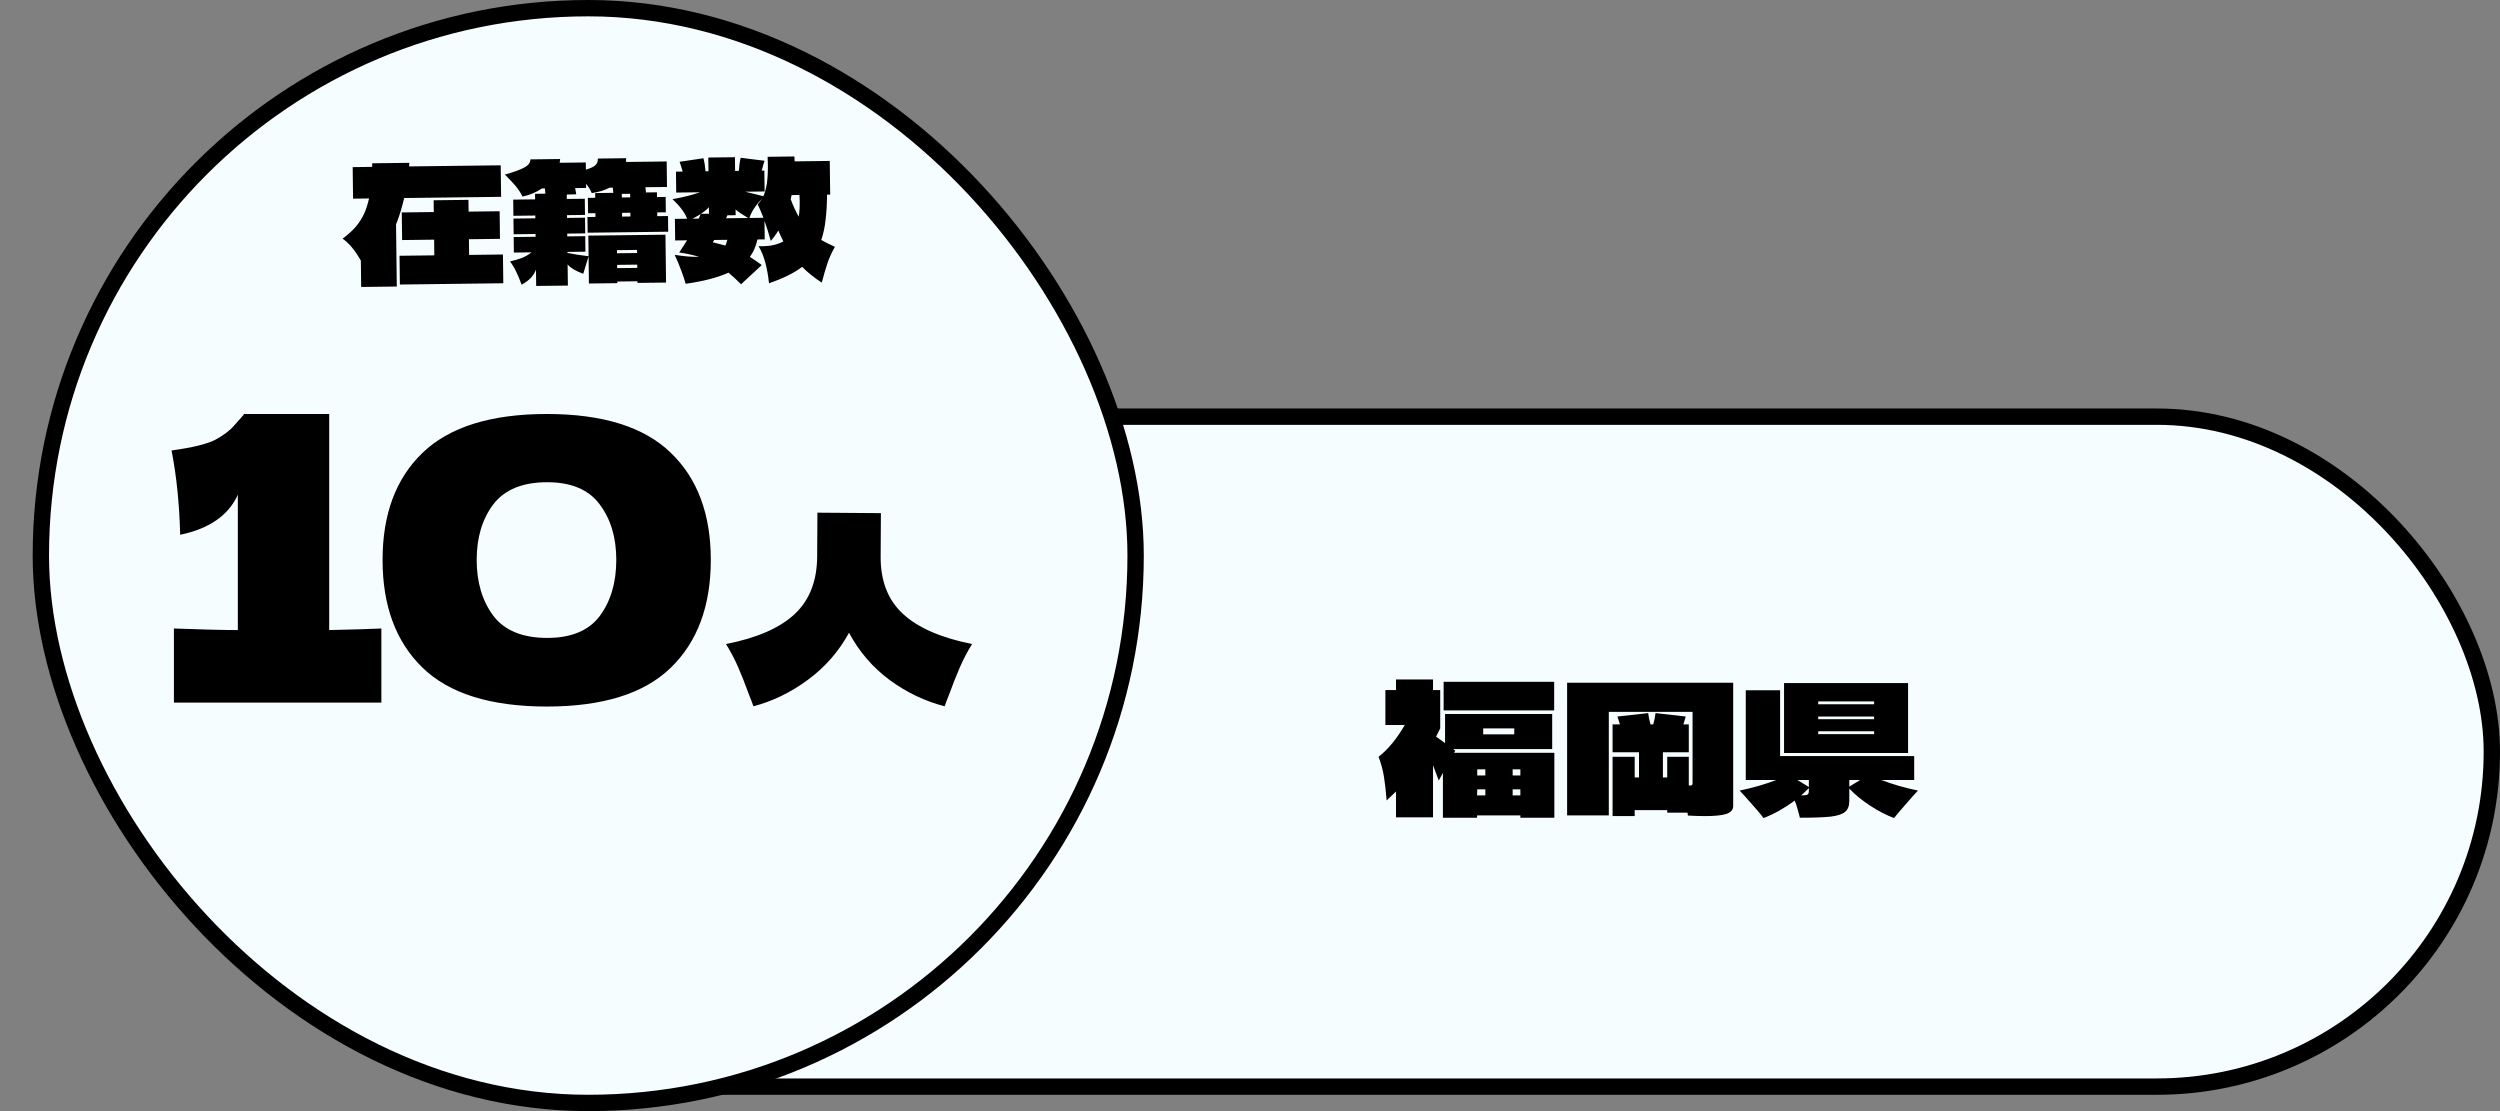 <svg width="153" height="68" viewBox="0 0 153 68" fill="none" xmlns="http://www.w3.org/2000/svg">
<rect x="0" y="0" width="153" height="68" fill="#808080" stroke="none"/>
<rect x="11.5" y="25.5" width="141" height="41" rx="20.5" fill="#F5FDFF" stroke="black"/>
<rect x="2.5" y="0.5" width="67" height="67" rx="33.5" fill="#F5FDFF" stroke="black"/>
<path d="M88.988 46.073H95.126V50.044H93.047V49.901H90.396V50.044H88.306V47.305L88.053 47.767L87.701 46.832V50.022H85.435V48.438C85.376 48.496 85.186 48.68 84.863 48.988C84.819 48.431 84.764 47.947 84.698 47.536C84.632 47.125 84.522 46.718 84.368 46.315C84.94 45.875 85.475 45.226 85.974 44.368H84.786V42.234H85.435V41.585H87.701V42.234H88.141V44.577L87.888 45.083L88.438 45.479V43.697H94.994V45.842H88.933L89.065 45.941L88.988 46.073ZM88.35 41.728H95.115V43.477H88.35V41.728ZM92.673 44.577H90.77V44.94H92.673V44.577ZM90.902 47.459V47.085H90.407V47.459H90.902ZM92.574 47.459H93.047V47.085H92.574V47.459ZM90.902 48.306H90.407L90.396 48.68H90.902V48.306ZM92.574 48.306V48.68H93.047V48.306H92.574ZM106.071 49.329C106.071 49.556 105.932 49.718 105.653 49.813C105.374 49.901 104.938 49.945 104.344 49.945C104.036 49.945 103.688 49.934 103.299 49.912L103.277 49.736H102.034V49.582H100.043V49.945H98.69V46.315H100.043V47.58H100.307V46.04H98.69V44.335H99.141L98.987 43.851L100.868 43.642C100.89 43.833 100.938 44.063 101.011 44.335H101.176C101.235 44.151 101.282 43.92 101.319 43.642L103.167 43.851L103.024 44.335H103.354V46.04H101.77V47.58H102.034V46.315H103.354V48.075H103.409C103.482 48.075 103.53 48.064 103.552 48.042C103.574 48.02 103.585 47.983 103.585 47.932V43.565H98.459V49.901H95.907V41.783H106.071V49.329ZM116.774 46.084H109.184V41.805H116.774V46.084ZM115.135 47.734C115.817 47.998 116.565 48.214 117.379 48.383C117.159 48.625 117.038 48.757 117.016 48.779C116.921 48.889 116.748 49.087 116.499 49.373C116.25 49.651 116.055 49.883 115.916 50.066C115.447 49.89 114.959 49.637 114.453 49.307C113.947 48.977 113.522 48.629 113.177 48.262V49.032C113.177 49.325 113.089 49.545 112.913 49.692C112.744 49.831 112.451 49.926 112.033 49.978C111.622 50.022 110.995 50.044 110.152 50.044L110.086 49.791C110.079 49.754 110.049 49.648 109.998 49.472C109.954 49.296 109.899 49.138 109.833 48.999C109.21 49.461 108.575 49.816 107.93 50.066C107.791 49.875 107.596 49.641 107.347 49.362C107.098 49.083 106.925 48.889 106.83 48.779C106.808 48.757 106.687 48.625 106.467 48.383C107.281 48.214 108.029 47.998 108.711 47.734H106.841V42.245H108.942V46.271H117.148V47.734H115.135ZM114.695 42.927H111.274V43.103H114.695V42.927ZM114.695 43.851H111.274V44.016H114.695V43.851ZM111.274 44.753V44.929H114.695V44.753H111.274ZM110.702 48.163V47.734H109.998L110.702 48.163ZM113.177 47.734V48.141L113.848 47.734H113.177ZM110.229 48.68C110.42 48.68 110.544 48.665 110.603 48.636C110.669 48.599 110.702 48.529 110.702 48.427V48.229C110.577 48.361 110.42 48.511 110.229 48.68Z" fill="black"/>
<path d="M24.737 12.119C24.604 12.674 24.463 13.146 24.315 13.535L24.237 13.726L24.284 17.535L22.104 17.562L22.084 15.942C21.921 15.657 21.751 15.406 21.575 15.188C21.399 14.964 21.196 14.77 20.968 14.606C21.351 14.314 21.631 14.057 21.808 13.835C21.992 13.613 22.149 13.364 22.279 13.089C22.402 12.821 22.505 12.507 22.587 12.146L21.608 12.158L21.584 10.228L22.774 10.213L22.781 9.993L25.051 9.965L25.034 10.185L30.643 10.117L30.667 12.046L24.737 12.119ZM28.698 14.641L28.71 15.601L30.78 15.575L30.802 17.335L24.472 17.413L24.451 15.653L26.581 15.627L26.569 14.667L24.609 14.691L24.588 13.001L26.548 12.977L26.539 12.257L28.669 12.231L28.678 12.951L30.578 12.928L30.598 14.617L28.698 14.641ZM35.952 13.282L36.442 13.276L36.44 13.046L35.99 13.051L35.978 12.111L36.428 12.106L36.424 11.816L37.534 11.802L37.5 11.482L37.31 11.485C37.012 11.642 36.647 11.753 36.214 11.818C36.132 11.613 36.016 11.424 35.867 11.252L35.87 11.502L35.201 11.511L35.265 11.89L34.685 11.907L34.689 12.177L35.789 12.164L35.801 13.153L34.701 13.167L34.703 13.337L35.803 13.323L35.815 14.283L34.715 14.297L34.717 14.467L35.817 14.453L35.828 15.403L34.728 15.417L34.729 15.477C35.11 15.559 35.541 15.627 36.022 15.681L35.695 16.755C35.246 16.594 34.927 16.404 34.738 16.187L34.754 17.477L32.814 17.5L32.802 16.501C32.666 16.876 32.373 17.183 31.923 17.421C31.806 17.103 31.696 16.841 31.593 16.635C31.497 16.423 31.371 16.212 31.215 16C31.515 15.93 31.76 15.857 31.953 15.781C32.145 15.705 32.337 15.593 32.529 15.444L31.449 15.457L31.437 14.507L32.777 14.491L32.775 14.321L31.435 14.337L31.423 13.377L32.763 13.361L32.761 13.191L31.421 13.207L31.409 12.217L32.749 12.201L32.745 11.861L33.375 11.853L33.351 11.534L33.161 11.536C32.81 11.774 32.416 11.938 31.977 12.03C31.86 11.792 31.721 11.577 31.559 11.386C31.396 11.194 31.177 10.96 30.9 10.684C31.405 10.544 31.79 10.406 32.055 10.269C32.327 10.133 32.461 9.961 32.459 9.754L34.279 9.732L34.252 9.962L35.851 9.943L35.857 10.383C36.142 10.299 36.338 10.207 36.443 10.105C36.549 10.004 36.597 9.87 36.589 9.704L38.318 9.682C38.32 9.782 38.317 9.859 38.311 9.912L40.801 9.882L40.82 11.442L39.5 11.458L39.534 11.778L40.204 11.769L40.208 12.059L40.738 12.053L40.749 12.993L40.219 12.999L40.222 13.229L40.882 13.221L40.894 14.181L35.964 14.242L35.952 13.282ZM38.565 11.86L38.055 11.866L38.058 12.086L38.568 12.079L38.565 11.86ZM38.579 13.019L38.069 13.026L38.072 13.256L38.582 13.249L38.579 13.019ZM37.781 17.23L37.782 17.329L36.042 17.351L36.006 14.421L40.726 14.363L40.762 17.293L39.012 17.314L39.011 17.214L37.781 17.23ZM38.99 15.485L38.987 15.295L37.757 15.31L37.76 15.5L38.99 15.485ZM37.769 16.21L37.771 16.41L39.001 16.395L38.998 16.195L37.769 16.21ZM50.261 14.686C50.476 14.81 50.754 14.95 51.096 15.106C50.894 15.468 50.741 15.804 50.638 16.112C50.535 16.419 50.42 16.814 50.293 17.296C49.829 16.995 49.428 16.673 49.091 16.331C48.609 16.703 47.933 17.038 47.063 17.336C47.018 16.896 46.946 16.49 46.848 16.118C46.757 15.746 46.616 15.394 46.425 15.063C46.485 15.069 46.569 15.072 46.675 15.07C47.168 15.064 47.591 14.966 47.942 14.775C47.825 14.543 47.723 14.321 47.633 14.108C47.503 14.33 47.349 14.542 47.171 14.744C47.066 14.352 46.938 13.94 46.786 13.509L46.8 14.649L46.36 14.654C46.259 15.082 46.103 15.437 45.893 15.72C46.108 15.857 46.35 16.024 46.619 16.221L45.354 17.397C45.084 17.127 44.827 16.89 44.585 16.686C43.922 16.987 43.048 17.215 41.963 17.368C41.879 17.076 41.786 16.797 41.683 16.532C41.586 16.266 41.456 15.954 41.291 15.596C41.859 15.689 42.36 15.73 42.793 15.718C42.378 15.596 41.97 15.508 41.569 15.453C41.825 15.063 41.985 14.814 42.05 14.707L41.32 14.716L41.304 13.396L42.054 13.387C41.91 13.015 41.611 12.616 41.159 12.188C41.845 12.066 42.403 11.926 42.834 11.767L41.384 11.785L41.369 10.505L41.779 10.5C41.723 10.294 41.66 10.095 41.591 9.902L43.049 9.684C43.112 9.917 43.155 10.183 43.179 10.483L43.359 10.48L43.348 9.641L44.978 9.621L44.988 10.46L45.218 10.458C45.235 10.158 45.272 9.89 45.329 9.656L46.791 9.838C46.727 10.033 46.669 10.233 46.618 10.441L46.778 10.438L46.794 11.718L45.594 11.733C45.681 11.759 45.855 11.8 46.116 11.857C46.156 11.87 46.356 11.921 46.718 12.009C46.821 11.775 46.895 11.501 46.938 11.187C46.98 10.873 46.999 10.506 46.994 10.086L46.978 9.596L48.618 9.576L48.632 9.876L50.781 9.849L50.807 11.909L50.617 11.912C50.611 12.492 50.58 13.005 50.526 13.453C50.478 13.9 50.389 14.311 50.261 14.686ZM48.447 11.938L48.39 12.189C48.535 12.581 48.699 12.938 48.883 13.263C48.927 13.002 48.946 12.685 48.941 12.312C48.939 12.146 48.934 12.019 48.927 11.932L48.447 11.938ZM46.724 13.329C46.586 12.978 46.469 12.706 46.374 12.514C46.472 12.399 46.561 12.278 46.639 12.15C46.244 12.562 45.986 12.959 45.864 13.34L46.724 13.329ZM43.391 13.08L43.386 12.68C43.261 12.822 43.096 12.957 42.891 13.086L43.391 13.08ZM45.784 13.341C45.428 13.132 45.172 12.958 45.017 12.82L45.022 13.17L44.512 13.177C44.499 13.217 44.473 13.277 44.434 13.357L45.784 13.341ZM42.764 13.378L42.881 13.097C42.762 13.178 42.596 13.273 42.384 13.383L42.764 13.378ZM44.395 15.028C44.44 14.928 44.478 14.81 44.51 14.677L43.71 14.687L43.622 14.828C43.856 14.885 44.114 14.952 44.395 15.028Z" fill="black"/>
<path d="M20.147 38.56C21.587 38.528 22.651 38.496 23.339 38.464V43H10.643V38.464C12.371 38.528 13.675 38.56 14.555 38.56V30.28C13.979 31.544 12.803 32.36 11.027 32.728C10.979 30.84 10.803 29.12 10.499 27.568C11.779 27.392 12.667 27.176 13.163 26.92C13.675 26.648 14.067 26.352 14.339 26.032C14.627 25.712 14.819 25.496 14.915 25.384V25.336H20.147V38.56ZM33.469 43.24C30.029 43.24 27.493 42.448 25.861 40.864C24.229 39.28 23.413 37.08 23.413 34.264C23.413 31.464 24.229 29.28 25.861 27.712C27.509 26.128 30.045 25.336 33.469 25.336C36.893 25.336 39.421 26.128 41.053 27.712C42.685 29.28 43.501 31.464 43.501 34.264C43.501 37.08 42.685 39.28 41.053 40.864C39.421 42.448 36.893 43.24 33.469 43.24ZM33.493 39.04C34.965 39.04 36.037 38.592 36.709 37.696C37.381 36.784 37.717 35.64 37.717 34.264C37.717 32.904 37.381 31.776 36.709 30.88C36.037 29.968 34.965 29.512 33.493 29.512C31.973 29.512 30.869 29.968 30.181 30.88C29.509 31.776 29.173 32.904 29.173 34.264C29.173 35.624 29.509 36.76 30.181 37.672C30.869 38.584 31.973 39.04 33.493 39.04ZM53.896 34.06C53.886 35.55 54.341 36.72 55.261 37.57C56.181 38.42 57.591 39.035 59.491 39.415C59.211 39.865 58.966 40.33 58.756 40.81C58.546 41.29 58.311 41.885 58.051 42.595C57.991 42.735 57.911 42.945 57.811 43.225C56.611 42.915 55.491 42.38 54.451 41.62C53.411 40.85 52.581 39.885 51.961 38.725C51.331 39.875 50.491 40.835 49.441 41.605C48.401 42.375 47.291 42.915 46.111 43.225C46.011 42.945 45.931 42.735 45.871 42.595C45.611 41.885 45.376 41.29 45.166 40.81C44.956 40.33 44.711 39.865 44.431 39.415C46.321 39.045 47.721 38.435 48.631 37.585C49.541 36.735 50.001 35.56 50.011 34.06L50.026 31.375L53.911 31.405L53.896 34.06Z" fill="black"/>
</svg>
